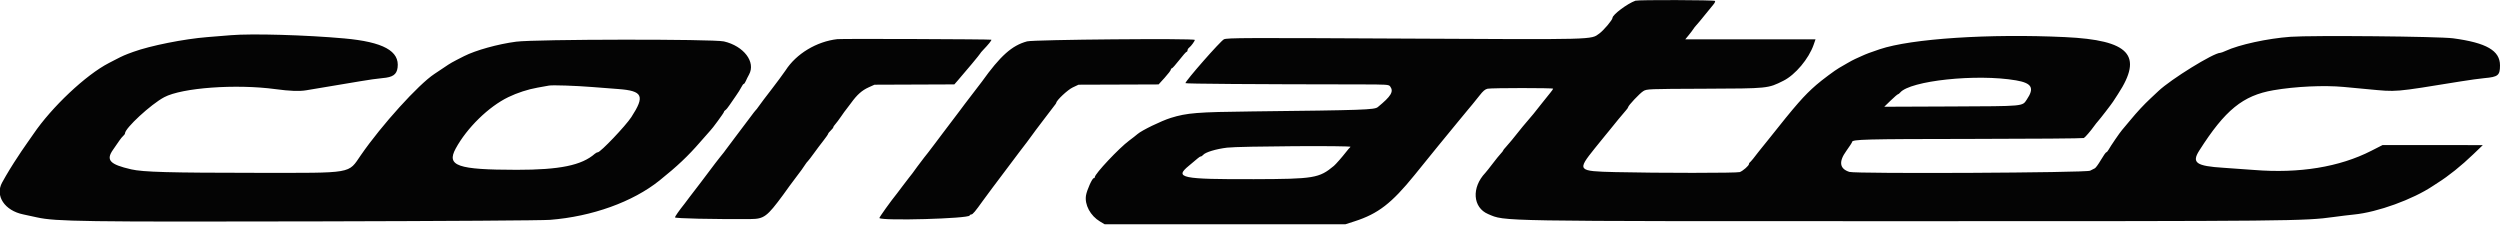 <svg height="46" viewBox="0 0 500 46" width="500" xmlns="http://www.w3.org/2000/svg"><path d="m327.084.143c-1.607.571-4.584 2.801-4.584 3.434 0 .406-1.77 2.502-2.648 3.137-1.718 1.239-.318 1.203-39.018 1.002-31.933-.166-35.383-.152-36.043.143-.659.294-7.691 8.299-7.704 8.769-.003.135 13.72.234 34.753.254 5.599.005 5.917.026 6.197.408.749 1.018.187 1.954-2.48 4.13-.662.541-2.761.613-25.141.866-10.956.125-13.019.289-16.25 1.292-1.907.594-5.817 2.492-6.666 3.236-.286.251-1.036.838-1.666 1.303-2.014 1.487-6.875 6.657-6.875 7.31 0 .117-.1.213-.222.213-.297 0-1.361 2.378-1.538 3.439-.31 1.861.875 4.074 2.795 5.219l.943.562h24.063 24.062l1.874-.603c4.69-1.512 7.379-3.589 11.965-9.239 1.341-1.653 3.458-4.263 4.704-5.802s3.005-3.684 3.91-4.765c.905-1.083 1.847-2.226 2.096-2.538.248-.313.651-.797.898-1.074.245-.277.873-1.058 1.396-1.734.699-.903 1.128-1.264 1.611-1.361.849-.168 13.109-.173 13.109-.004 0 .069-.24.419-.535.777-.294.357-1.051 1.303-1.684 2.1-.632.798-1.4 1.765-1.705 2.149-.306.384-.79.956-1.076 1.27s-.77.885-1.076 1.269c-1.783 2.245-2.952 3.664-3.407 4.136-.285.294-.517.593-.517.664s-.211.346-.469.613c-.257.266-.984 1.162-1.615 1.993-.63.83-1.294 1.666-1.475 1.857-2.799 2.942-2.524 6.95.566 8.249 3.497 1.472.554 1.421 83.618 1.421 76.961 0 79.659-.026 85.521-.843 1.26-.175 3.088-.397 4.063-.494 4.693-.465 11.726-3.018 15.762-5.721.325-.217.743-.491.926-.605 2.184-1.369 4.744-3.423 7.162-5.746l1.879-1.807-10.024-.006-10.024-.007-2.265 1.155c-6.361 3.244-14.391 4.557-23.416 3.831-1.663-.133-4.428-.33-6.146-.439-5.467-.343-6.393-.999-4.843-3.433 5.175-8.128 8.732-11.023 14.843-12.077 4.373-.756 10.133-1.024 14.062-.656 1.432.135 3.589.337 4.791.449 5.993.562 4.956.648 18.543-1.55 1.775-.287 3.932-.584 4.791-.661 2.747-.244 3.125-.552 3.125-2.552 0-2.951-2.705-4.515-9.356-5.41-2.859-.384-28.169-.622-32.545-.306-4.585.332-10.313 1.578-12.982 2.825-.451.21-.93.383-1.063.383-1.334 0-9.854 5.263-12.369 7.641-.436.412-1.159 1.09-1.604 1.504-1.289 1.2-2.637 2.648-4.022 4.323-.707.855-1.45 1.74-1.651 1.969-.439.496-2.317 3.244-2.701 3.952-.15.276-.352.502-.451.502-.097 0-.585.695-1.081 1.543-.498.849-1.045 1.598-1.216 1.664-.173.066-.594.28-.938.476-.734.42-46.851.649-48.146.24-1.963-.62-2.173-2.039-.621-4.185.64-.885 1.162-1.693 1.162-1.796 0-.529 2.388-.591 23.721-.615 12.302-.013 22.487-.094 22.633-.179.284-.162 1.395-1.455 2.084-2.426.23-.322.557-.736.73-.92.386-.413 2.732-3.455 3.026-3.923.119-.189.564-.874.99-1.524 5.1-7.776 2.307-10.783-10.579-11.391-15.166-.717-30.756.304-37.083 2.427-1.803.604-2.743.958-3.542 1.33-.459.213-1.067.489-1.355.612-.286.123-.989.499-1.562.834-.573.336-1.323.769-1.666.964-.784.442-3.414 2.402-4.544 3.384-2.475 2.152-4.04 3.94-9.678 11.047-.428.54-.992 1.24-1.254 1.555-.261.315-.542.666-.626.78-.687.936-1.632 2.084-1.761 2.141-.088.037-.159.18-.159.316 0 .317-1.197 1.366-1.832 1.606-.542.205-16.259.208-24.88.005-7.62-.18-7.708-.281-4.115-4.765 1.032-1.291 1.993-2.474 2.135-2.631.14-.157.46-.544.708-.861.843-1.072 2.999-3.682 3.41-4.128.224-.245.408-.513.408-.599 0-.312 2.324-2.778 3.024-3.208.708-.435.878-.442 12.233-.486 12.8-.048 12.691-.037 15.809-1.598 2.363-1.182 5.063-4.398 6.033-7.187l.378-1.088h-13.027-13.026l.693-.844c.383-.463.789-1.002.904-1.194.114-.193.395-.552.625-.799.229-.246.51-.572.625-.722.275-.36 2.295-2.833 2.819-3.452.226-.266.359-.57.294-.673-.123-.199-15.373-.241-15.925-.046m-280.938 6.901c-1.146.095-3.269.268-4.716.382-4.633.369-11.364 1.713-14.763 2.946-1.725.627-2.093.786-3.542 1.538-.401.208-1.004.519-1.339.692-4.587 2.354-11.456 8.82-15.12 14.231-.171.255-.734 1.058-1.249 1.785-.516.728-1.031 1.475-1.146 1.659s-.389.604-.61.932c-1.17 1.743-2.304 3.599-3.239 5.303-1.455 2.649.505 5.605 4.222 6.369.482.098 1.721.366 2.752.596 3.728.83 9.326.909 56.145.801 25.886-.06 44.921-.185 46.459-.306 8.412-.66 16.55-3.584 21.894-7.868 3.568-2.861 5.707-4.882 8.163-7.717 1.038-1.196 1.942-2.222 2.009-2.279.328-.275 2.725-3.549 2.725-3.721 0-.107.128-.27.283-.36.155-.092.527-.54.826-.995.3-.456.879-1.296 1.285-1.865.407-.571.89-1.339 1.072-1.709.183-.371.405-.674.497-.674.09 0 .272-.256.405-.57.131-.313.422-.896.645-1.295 1.392-2.498-1.04-5.709-5.024-6.632-2.144-.494-37.715-.451-41.551.053-3.642.477-8.098 1.717-10.417 2.894-2.575 1.309-2.588 1.317-4.041 2.295-.642.431-1.495 1.002-1.896 1.266-3.186 2.099-10.545 10.225-14.688 16.22-2.622 3.793-1.306 3.568-20.728 3.557-17.63-.01-22.843-.154-25.209-.697-4.309-.989-5.108-1.852-3.636-3.934.402-.569.951-1.364 1.218-1.764.268-.4.639-.854.827-1.01.187-.154.341-.375.341-.492 0-1.038 5.192-5.825 7.846-7.233 3.571-1.895 14.351-2.674 22.258-1.61 2.85.384 4.756.456 6.121.231 6.385-1.052 8.206-1.358 10.754-1.8 1.605-.279 3.656-.567 4.558-.642 2.018-.165 2.794-.707 2.979-2.077.449-3.331-2.867-5.152-10.662-5.855-7.674-.692-18.455-.998-22.708-.645m121.354.785c-4.161.462-8.248 2.921-10.384 6.249-.28.437-2.065 2.855-2.686 3.638-.788.995-2.701 3.535-2.868 3.805-.115.186-.277.391-.362.455-.085.063-.601.724-1.146 1.47-.545.748-1.835 2.458-2.867 3.803-1.031 1.346-1.968 2.595-2.083 2.777-.114.181-.258.376-.318.433-.06.058-.435.524-.831 1.036-.398.514-.798 1.026-.889 1.14-.34.424-2.56 3.367-2.962 3.926-.229.32-.624.836-.878 1.145-.254.311-.835 1.07-1.292 1.684-.457.615-.905 1.213-.997 1.327-1.11 1.39-1.937 2.57-1.937 2.764 0 .215 7.606.383 15.104.332 2.696-.019 3.297-.464 6.522-4.839.538-.729 1.119-1.535 1.29-1.791.173-.255.736-1.011 1.253-1.677.902-1.166 1.533-2.04 1.977-2.74.114-.181.309-.424.434-.54.124-.117.661-.819 1.195-1.559.532-.741 1.392-1.883 1.91-2.539.516-.656.94-1.269.94-1.362 0-.095.235-.391.521-.658s.52-.568.52-.666c0-.1.175-.366.388-.593.213-.229.751-.948 1.196-1.598.444-.651.861-1.231.929-1.287.066-.057.526-.664 1.021-1.347 1.217-1.682 2.185-2.543 3.55-3.158l1.146-.516 7.985-.031 7.985-.031.661-.754c1.489-1.697 4.514-5.334 4.514-5.428 0-.054.259-.366.574-.692 1.071-1.108 1.752-1.961 1.65-2.064-.108-.106-29.844-.217-30.765-.114m37.916.447c-3.025.815-5.34 2.88-9.062 8.086-.229.321-.979 1.301-1.667 2.177-.687.878-1.463 1.89-1.723 2.252-.262.36-.73.988-1.043 1.396-2.2 2.873-3.107 4.072-3.38 4.461-.171.245-.875 1.18-1.562 2.077-.688.897-1.317 1.723-1.399 1.838-.081.114-.415.533-.74.932s-.96 1.238-1.41 1.865c-.988 1.374-.999 1.389-1.649 2.197-.284.353-.89 1.146-1.347 1.761-.457.616-.907 1.213-.999 1.326-1.263 1.553-3.653 4.892-3.56 4.973.68.591 17.839.107 18.046-.51.04-.118.194-.215.343-.215.275 0 .801-.625 2.297-2.725.459-.644 1.32-1.81 1.914-2.59 1.776-2.335 2.735-3.61 4.03-5.356.676-.912 1.307-1.752 1.402-1.865.4-.483 2.673-3.508 2.864-3.813.114-.181.256-.378.315-.435s.836-1.083 1.728-2.279c.891-1.197 1.803-2.393 2.028-2.659.224-.267.408-.533.408-.594 0-.47 2.277-2.61 3.28-3.082l1.171-.551 8.008-.027 8.008-.029 1.222-1.346c.671-.741 1.222-1.464 1.225-1.607.001-.141.091-.258.197-.258.108 0 .776-.746 1.485-1.658s1.371-1.658 1.471-1.658.183-.134.183-.298c0-.166.166-.422.369-.571.353-.26 1.09-1.277 1.09-1.506 0-.344-32.22-.066-33.543.291m197.784 7.797c3.181.547 3.727 1.519 2.157 3.839-.931 1.376-.324 1.321-15.111 1.384l-13.398.055 1.29-1.248c.708-.686 1.359-1.247 1.446-1.247.086 0 .28-.148.431-.328 1.999-2.396 15.321-3.807 23.185-2.455m-284.815 1.327c1.461.117 3.831.3 5.267.407 4.909.364 5.374 1.36 2.619 5.607-1.142 1.76-6.179 7.045-6.715 7.045-.139 0-.4.131-.581.29-2.633 2.319-7.029 3.223-15.641 3.214-11.857-.011-14.082-.785-12.202-4.247 2.253-4.147 6.593-8.387 10.534-10.292 1.801-.869 3.91-1.555 5.834-1.896.974-.172 2.005-.359 2.291-.412.698-.131 5.308.022 8.594.284m151.714 11.975c-.118.084-.539.571-.935 1.084-.739.954-2.02 2.411-2.393 2.722-2.946 2.449-3.955 2.617-15.956 2.652-14.546.042-16.01-.258-13.055-2.671.716-.584 1.504-1.245 1.749-1.468.245-.224.538-.405.651-.405.114 0 .32-.137.459-.304.452-.542 2.562-1.183 4.797-1.457 2.388-.292 25.075-.432 24.683-.153" fill="#040404"/></svg>